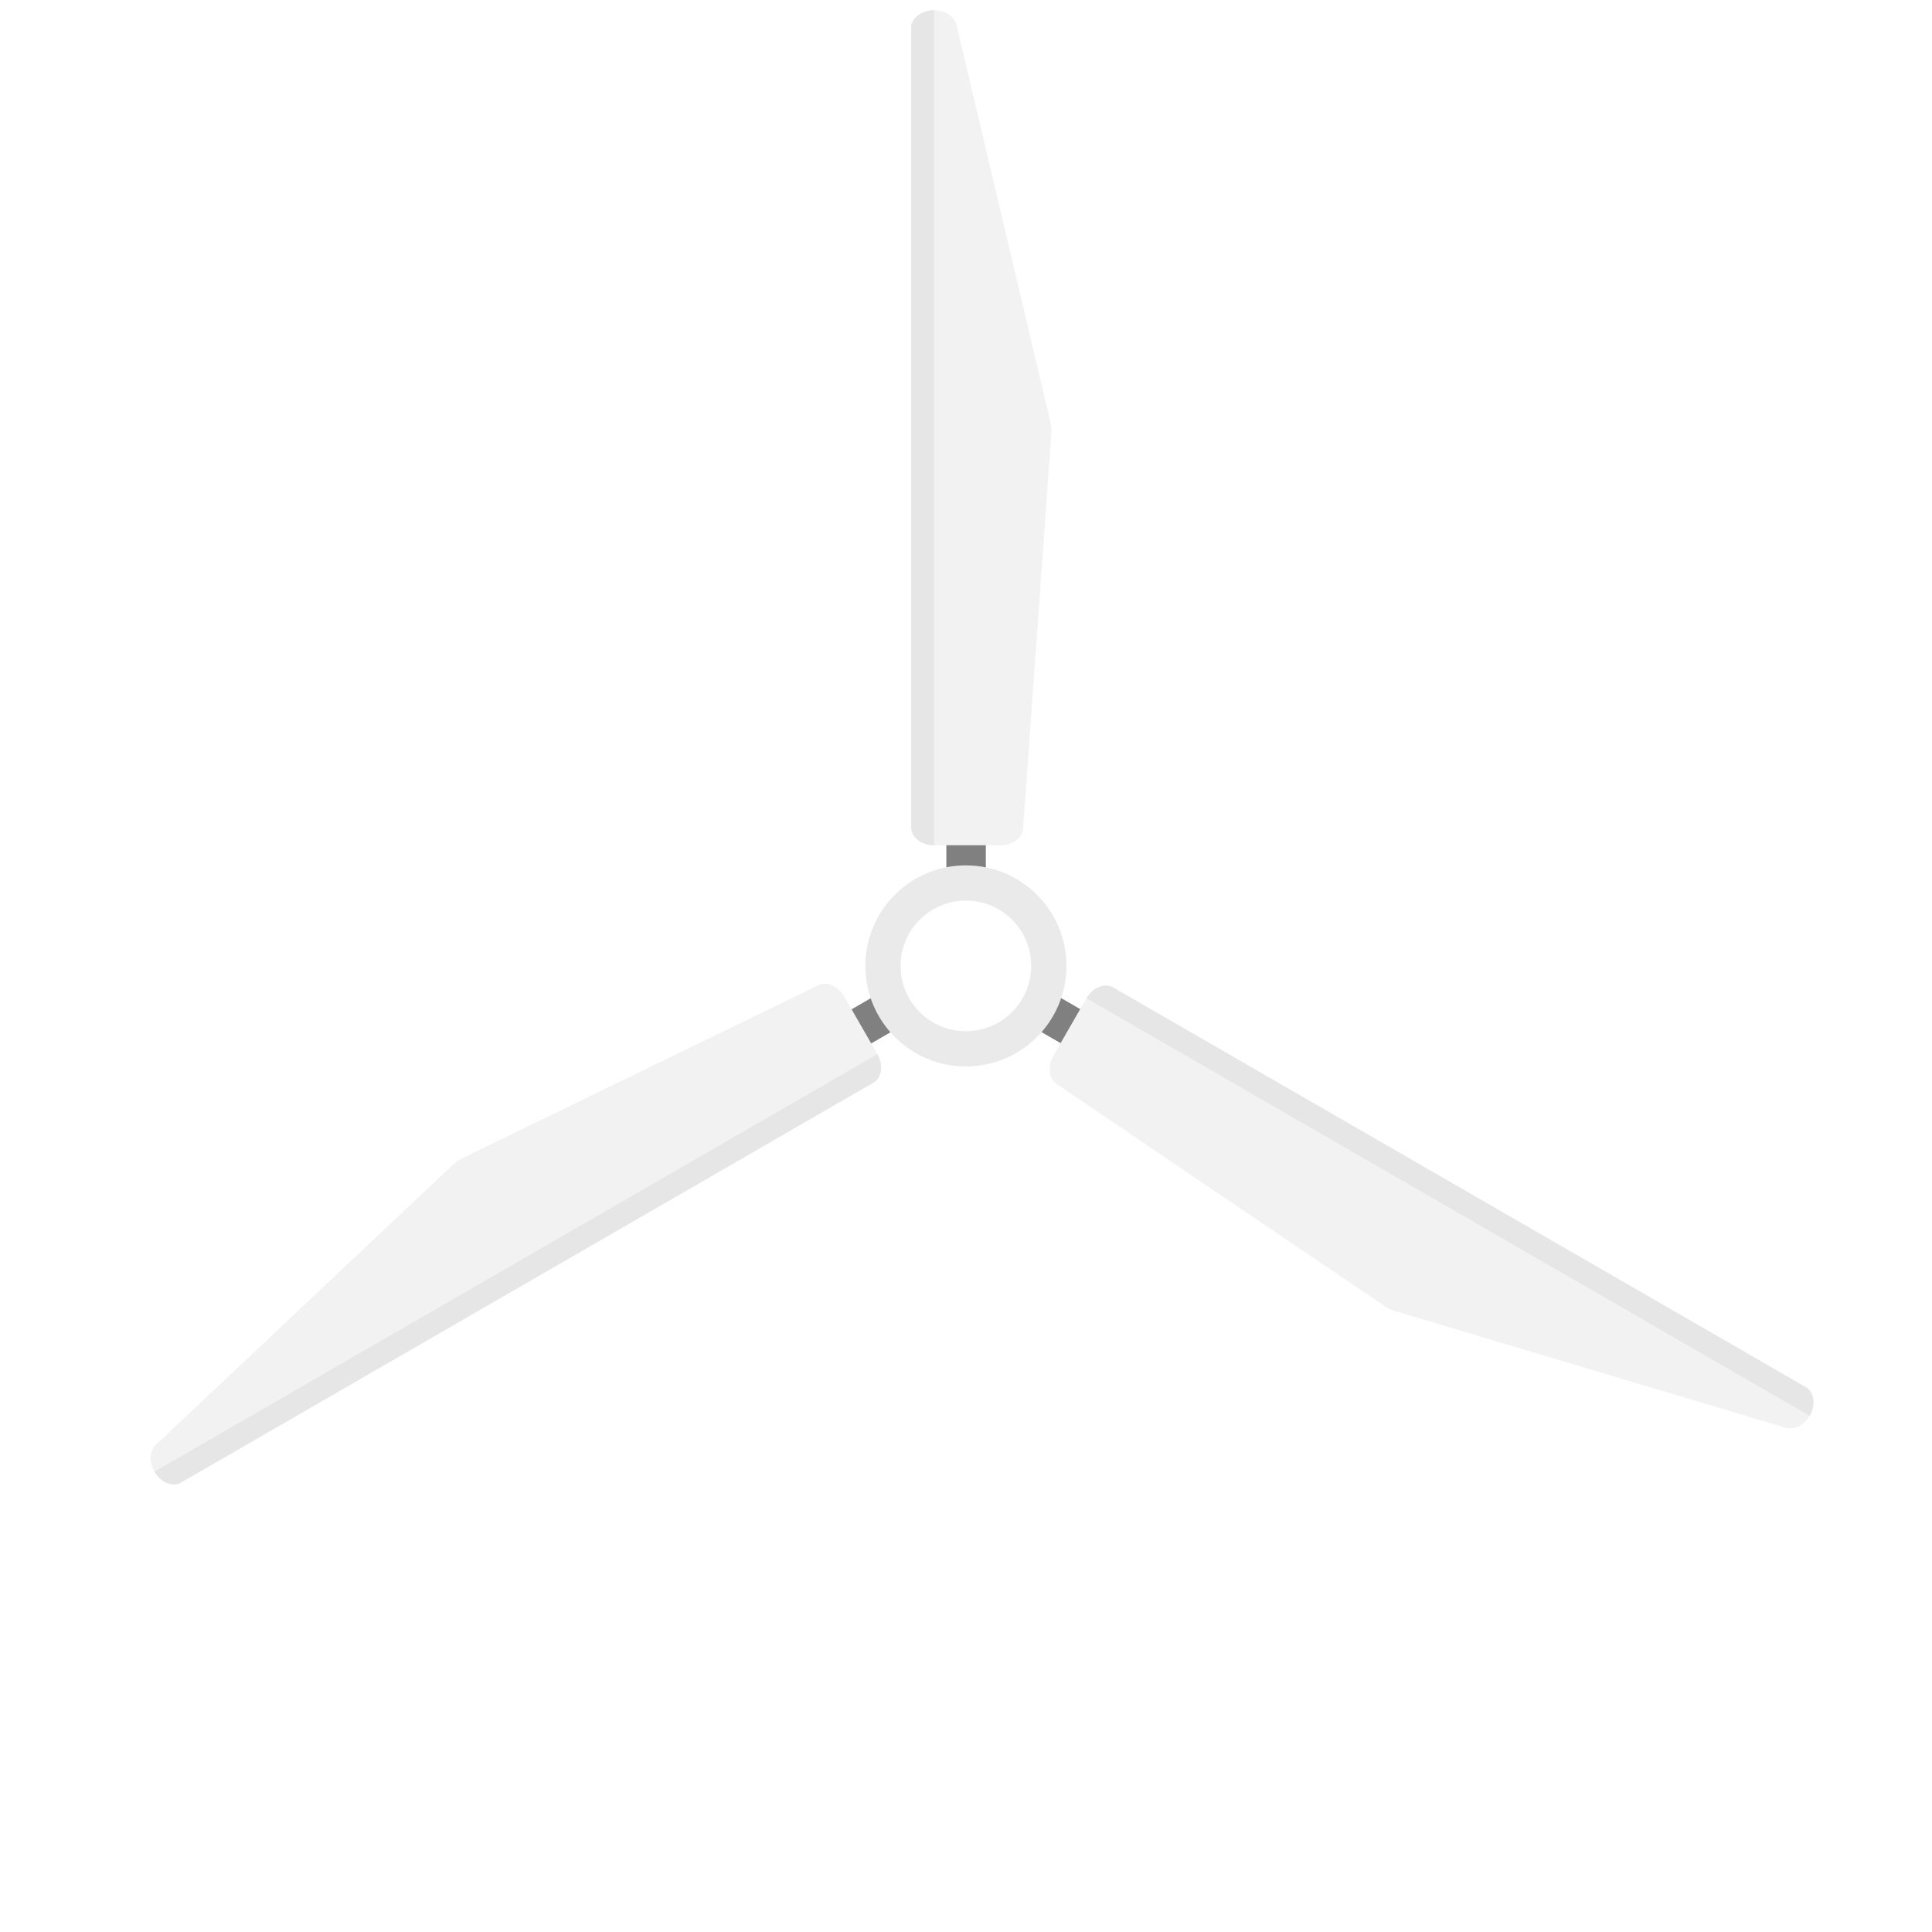 <svg xmlns="http://www.w3.org/2000/svg" xmlns:xlink="http://www.w3.org/1999/xlink" version="1.1" id="windpower" x="0" y="0" viewBox="0 0 104.73 104.73" xml:space="preserve"><style type="text/css">
	.st0{fill:url(#SVGID_1_);}
	.st1{fill:#EFF4F4;}
	.st2{fill:#7F5D44;}
	.st3{opacity:0.4;fill:url(#SVGID_2_);}
	.st4{fill:#CC6E21;}
	.st5{fill:#CEA020;}
	.st6{fill:url(#SVGID_3_);}
	.st7{opacity:0.1;}
	.st8{fill:#E6E6E6;}
	.st9{fill:#B3B3B3;}
	.st10{fill:#4C3A2D;}
	.st11{fill:#7DB288;}
	.st12{opacity:0.6;fill:url(#SVGID_4_);}
	.st13{fill:#C8DBDB;}
	.st14{fill:#826C5B;}
	.st15{opacity:0.4;fill:url(#SVGID_5_);}
	.st16{opacity:0.2;fill:#C8DBDB;}
	.st17{fill:#E2EDED;}
	.st18{fill:#FFFFFF;}
	.st19{opacity:0.4;fill:url(#SVGID_6_);}
	.st20{opacity:0.4;fill:url(#SVGID_7_);}
	.st21{opacity:0.4;fill:url(#SVGID_8_);}
	.st22{opacity:0.15;fill:url(#SVGID_9_);}
	.st23{opacity:0.15;fill:url(#SVGID_10_);}
	.st24{opacity:0.7;fill:url(#SVGID_11_);}
	.st25{opacity:0.7;fill:url(#SVGID_12_);}
	.st26{opacity:0.7;fill:url(#SVGID_13_);}
	.st27{fill:#74AD7E;}
	.st28{opacity:0.1;fill:url(#SVGID_14_);}
	.st29{opacity:0.7;fill:url(#SVGID_15_);}
	.st30{opacity:0.7;fill:url(#SVGID_16_);}
	.st31{opacity:0.7;fill:url(#SVGID_17_);}
	.st32{opacity:0.7;fill:url(#SVGID_18_);}
	.st33{opacity:0.7;fill:url(#SVGID_19_);}
	.st34{opacity:0.7;fill:url(#SVGID_20_);}
	.st35{opacity:0.7;fill:url(#SVGID_21_);}
	.st36{opacity:0.7;fill:url(#SVGID_22_);}
	.st37{opacity:0.7;fill:url(#SVGID_23_);}
	.st38{opacity:0.7;fill:url(#SVGID_24_);}
	.st39{opacity:0.7;fill:url(#SVGID_25_);}
	.st40{opacity:0.15;fill:url(#SVGID_26_);}
	.st41{opacity:0.15;fill:url(#SVGID_27_);}
	.st42{opacity:0.15;fill:url(#SVGID_28_);}
	.st43{opacity:0.15;fill:url(#SVGID_29_);}
	.st44{fill:#B74141;}
	.st45{fill:#9B3A3A;}
	.st46{fill:#A08A6A;}
	.st47{fill:#72593B;}
	.st48{fill:#3A3330;}
	.st49{fill:#454A4C;}
	.st50{fill:#232526;}
	.st51{fill:#BFD7E2;}
	.st52{fill:#A2C1CC;}
	.st53{fill:#302927;}
	.st54{fill:#0C2C3F;}
	.st55{fill:#3D8275;}
	.st56{opacity:0.05;}
	.st57{fill:#CCCCCC;}
	.st58{fill:none;stroke:#666666;stroke-width:2.368;stroke-miterlimit:10;}
	.st59{fill:none;stroke:#CCCCCC;stroke-width:0.789;stroke-miterlimit:10;}
	.st60{fill:#51895C;}
	.st61{opacity:0.1;fill:url(#SVGID_30_);}
	.st62{opacity:0.15;fill:url(#SVGID_31_);}
	.st63{opacity:0.15;fill:url(#SVGID_32_);}
	.st64{fill:url(#SVGID_33_);}
	.st65{fill:url(#SVGID_34_);}
	.st66{fill:#E8EDEF;}
	.st67{fill:#080500;}
	.st68{opacity:0.5;fill:url(#SVGID_35_);}
	.st69{fill:#7F2D2D;}
	.st70{opacity:0.05;fill:url(#SVGID_36_);}
	.st71{opacity:0.15;fill:url(#SVGID_37_);}
	.st72{fill:#205E52;}
	.st73{fill:url(#SVGID_38_);}
	.st74{fill:url(#SVGID_39_);}
	.st75{fill:#61ACC1;}
	.st76{opacity:0.15;fill:url(#SVGID_40_);}
	.st77{fill:#3D3B39;}
	.st78{fill:#5292A0;}
	.st79{opacity:0.15;fill:url(#SVGID_41_);}
	.st80{fill:#519DAF;}
	.st81{fill:#51514F;}
	.st82{fill:#444343;}
	.st83{fill:#3D3C3C;}
	.st84{fill:#BCDBE2;}
	.st85{opacity:0.15;fill:#FFFFFF;}
	.st86{fill:#EFEDE8;}
	.st87{fill:#F4F3F2;}
	.st88{fill:#666666;}
	.st89{opacity:0.5;fill:#519DAF;}
	.st90{fill:#514F4F;}
	.st91{fill:#BA926E;}
	.st92{fill:#937258;}
	.st93{fill:#7C5B45;}
	.st94{fill:#45966C;}
	.st95{fill:#263233;}
	.st96{fill:#E5E1C1;}
	.st97{fill:#F4A506;}
	.st98{fill:#D1C999;}
	.st99{fill:#B7AE83;}
	.st100{opacity:0.6;}
	.st101{fill:#696D6D;}
	.st102{fill:#C1272D;}
	.st103{fill:#BBD7FF;}
	.st104{opacity:0.8;fill:#FFFFFF;}
	.st105{fill:#30343D;}
	.st106{fill:#77411D;}
	.st107{fill:#727577;}
	.st108{fill:#B9C1C6;}
	.st109{fill:#95A0A3;}
	.st110{fill:#070707;}
	.st111{fill:#B3BBBC;}
	.st112{fill:#56C8EF;}
	.st113{fill:#936E54;}
	.st114{fill:#BACED6;}
	.st115{fill:#525354;}
	.st116{fill:#2D3335;}
	.st117{fill:#E4E8EF;}
	.st118{fill:#E09C65;}
	.st119{fill:#404759;}
	.st120{fill:#F9AA1E;}
	.st121{fill:#878E99;}
	.st122{opacity:0.6;fill:#FFFFFF;}
	.st123{opacity:0.7;fill:#FFFFFF;}
	.st124{fill:#111111;}
	.st125{fill:#DD9726;}
	.st126{fill:#A57F60;}
	.st127{fill:#99714D;}
	.st128{fill:#89603E;}
	.st129{opacity:0.2;}
	.st130{fill:#BCEAEB;}
	.st131{fill:#999590;}
	.st132{fill:#BBC0C4;}
	.st133{fill:#A8AEB2;}
	.st134{fill:#C17B14;}
	.st135{fill:#898683;}
	.st136{fill:#E8C256;}
	.st137{fill:#387A8C;}
	.st138{fill:#9C9FA0;}
	.st139{fill:#4895AA;}
	.st140{fill:#0D2B33;}
	.st141{fill:#EDEFEF;}
	.st142{opacity:0.1;fill:url(#SVGID_42_);}
	.st143{fill:#AA9F7D;}
	.st144{opacity:0.1;fill:url(#SVGID_43_);}
	.st145{fill:#847752;}
	.st146{fill:#BCDDE8;}
	.st147{opacity:0.1;fill:url(#SVGID_44_);}
	.st148{opacity:0.2;fill:#FFFFFF;}
	.st149{fill:#42775D;}
	.st150{fill:#3A7055;}
	.st151{fill:url(#SVGID_45_);}
	.st152{opacity:0.2;fill:#467754;}
	.st153{opacity:0.1;fill:url(#SVGID_46_);}
	.st154{fill:#0071BC;}
	.st155{opacity:0.3;}
	.st156{fill:#D7DDE0;}
	.st157{fill:#C0CACC;}
	.st158{fill:#77A7BC;}
	.st159{fill:#96BED6;}
	.st160{opacity:0.1;fill:url(#SVGID_47_);}
	.st161{opacity:0.1;fill:url(#SVGID_48_);}
	.st162{fill:#D69A16;}
	.st163{fill:#F7DA00;}
	.st164{fill:#3C7C53;}
	.st165{opacity:0.15;fill:url(#SVGID_49_);}
	.st166{fill:#8B8C8C;}
	.st167{fill:#CECECE;}
	.st168{opacity:0.2;fill:url(#SVGID_50_);}
	.st169{opacity:0.2;fill:url(#SVGID_51_);}
	.st170{opacity:0.2;fill:url(#SVGID_52_);}
	.st171{opacity:0.2;fill:url(#SVGID_53_);}
	.st172{opacity:0.2;fill:url(#SVGID_54_);}
	.st173{opacity:0.2;fill:url(#SVGID_55_);}
	.st174{opacity:0.2;fill:url(#SVGID_56_);}
	.st175{opacity:0.2;fill:url(#SVGID_57_);}
	.st176{opacity:0.2;fill:url(#SVGID_58_);}
	.st177{opacity:0.15;fill:url(#SVGID_59_);}
	.st178{opacity:0.15;fill:url(#SVGID_60_);}
	.st179{opacity:0.7;fill:url(#SVGID_61_);}
	.st180{opacity:0.7;fill:url(#SVGID_62_);}
	.st181{fill:#93908A;}
	.st182{opacity:0.1;fill:url(#SVGID_63_);}
	.st183{fill:#C4DDE8;}
	.st184{fill:#4B74A0;}
	.st185{fill:#315682;}
	.st186{fill:#9FCADD;}
	.st187{fill:url(#SVGID_64_);}
	.st188{opacity:0.5;fill:#FFFFFF;}
	.st189{fill:#7AACCE;}
	.st190{fill:url(#SVGID_65_);}
	.st191{fill:#2A4575;}
	.st192{fill:url(#SVGID_66_);}
	.st193{opacity:0.7;fill:#E9EFF2;}
	.st194{opacity:0.4;fill:#DEE2C5;}
	.st195{fill:#DEE2C5;}
	.st196{fill:#5D7C76;}
	.st197{fill:#879B96;}
	.st198{fill:url(#SVGID_67_);}
	.st199{fill:#60A093;}
	.st200{fill:url(#SVGID_68_);}
	.st201{fill:#E9EFF2;}
	.st202{fill:url(#SVGID_69_);}
	.st203{opacity:0.8;fill:#E9EFF2;}
	.st204{fill:#DEDFE0;}
	.st205{fill:url(#SVGID_70_);}
	.st206{fill:#634539;}
	.st207{fill:#7A4F3C;}
	.st208{fill:#916147;}
	.st209{fill:#93CCC1;}
	.st210{fill:#A1D3C9;}
	.st211{fill:url(#SVGID_71_);}
	.st212{opacity:0.15;fill:url(#SVGID_72_);}
	.st213{opacity:0.15;fill:url(#SVGID_73_);}
	.st214{opacity:0.15;fill:url(#SVGID_74_);}
	.st215{fill:#85A35D;}
	.st216{opacity:0.1;fill:url(#SVGID_75_);}
	.st217{fill:#62ADAF;}
	.st218{fill:#79C2CC;}
	.st219{fill:#84CCCE;}
	.st220{fill:#91D6DB;}
	.st221{fill:#608740;}
	.st222{opacity:0.2;fill:url(#SVGID_76_);}
	.st223{fill:#4D775B;}
	.st224{fill:#3F6B51;}
	.st225{fill:url(#SVGID_77_);}
	.st226{fill:#3E6631;}
	.st227{fill:#83C7BA;}
	.st228{fill:#335628;}
	.st229{fill:#79BCB5;}
	.st230{fill:#37632B;}
	.st231{fill:#EFEFE4;}
	.st232{fill:#F7F6F0;}
	.st233{fill:#778C4D;}
	.st234{fill:#778C4F;}
	.st235{fill:#54776F;}
	.st236{fill:#609371;}
	.st237{opacity:0.5;fill:url(#SVGID_78_);}
	.st238{opacity:0.15;fill:url(#SVGID_79_);}
	.st239{opacity:0.15;fill:url(#SVGID_80_);}
	.st240{fill:#5F9973;}
	.st241{fill:#558E65;}
	.st242{fill:url(#SVGID_81_);}
	.st243{fill:#3B7267;}
	.st244{fill:#7A9393;}
	.st245{fill:#235366;}
	.st246{fill:#1B465B;}
	.st247{opacity:0.5;fill:#467754;}
	.st248{opacity:0.15;fill:url(#SVGID_82_);}
	.st249{opacity:0.15;fill:url(#SVGID_83_);}
	.st250{fill:url(#SVGID_84_);}
	.st251{fill:url(#SVGID_85_);}
	.st252{fill:url(#SVGID_86_);}
	.st253{fill:url(#SVGID_87_);}
	.st254{fill:url(#SVGID_88_);}
	.st255{fill:url(#SVGID_89_);}
	.st256{fill:url(#SVGID_90_);}
	.st257{fill:url(#SVGID_91_);}
	.st258{fill:url(#SVGID_92_);}
	.st259{fill:url(#SVGID_93_);}
	.st260{fill:url(#SVGID_94_);}
	.st261{opacity:0.7;}
	.st262{opacity:0.8;fill:url(#SVGID_95_);}
	.st263{opacity:0.8;fill:url(#SVGID_96_);}
	.st264{opacity:0.8;fill:url(#SVGID_97_);}
	.st265{opacity:0.8;fill:url(#SVGID_98_);}
	.st266{opacity:0.8;fill:url(#SVGID_99_);}
	.st267{opacity:0.8;fill:url(#SVGID_100_);}
	.st268{opacity:0.8;fill:url(#SVGID_101_);}
	.st269{opacity:0.8;fill:url(#SVGID_102_);}
	.st270{opacity:0.5;}
	.st271{fill:#1E4859;}
	.st272{fill:url(#SVGID_103_);}
	.st273{fill:url(#SVGID_104_);}
	.st274{fill:#E04848;}
	.st275{fill:#D34242;}
	.st276{fill:url(#SVGID_105_);}
	.st277{fill:#808080;}
	.st278{fill:#F2F2F2;}
	.st279{clip-path:url(#SVGID_107_);fill:#E6E6E6;}
	.st280{clip-path:url(#SVGID_109_);fill:#E6E6E6;}
	.st281{clip-path:url(#SVGID_111_);fill:#E6E6E6;}
	.st282{fill:#EAEAEA;}
	.st283{opacity:0.15;}
	.st284{fill:#467754;}
	.st285{fill:#A57F63;}
	.st286{fill:#B29984;}
	.st287{opacity:0.4;fill:#204722;}
	.st288{opacity:0.15;fill:url(#SVGID_112_);}
	.st289{fill:url(#SVGID_113_);}
	.st290{fill:url(#SVGID_114_);}
	.st291{opacity:0.2;fill:url(#SVGID_115_);}
	.st292{opacity:0.2;fill:url(#SVGID_116_);}
	.st293{opacity:0.2;fill:url(#SVGID_117_);}
	.st294{opacity:0.2;fill:url(#SVGID_118_);}
	.st295{opacity:0.2;fill:#1D3F1E;}
	.st296{fill:#294C29;}
	.st297{fill:#1D3F1E;}
	.st298{fill:#EF9F37;}
	.st299{fill:#FBB03B;}
	.st300{fill:#F2A33B;}
	.st301{fill:#DB8926;}
	.st302{fill:#EA9734;}
	.st303{fill:#BC6F1B;}
	.st304{opacity:0.2;fill:url(#SVGID_119_);}
	.st305{opacity:0.4;fill:#F7931E;}
	.st306{opacity:0.4;}
	.st307{fill:#1F491F;}
	.st308{fill:#295429;}
	.st309{fill:#2D5E2D;}
	.st310{fill:#4E844E;}
	.st311{fill:#417C41;}
	.st312{fill:#204722;}
	.st313{opacity:0.3;fill:#204722;}
	.st314{opacity:0.3;fill:#3F753F;}
	.st315{opacity:0.2;fill:url(#SVGID_120_);}
	.st316{fill:#777777;}
	.st317{fill:#949494;}
	.st318{fill:#5B5B5B;}
	.st319{fill:#ACACAC;}
	.st320{opacity:0.2;fill:url(#SVGID_121_);}
	.st321{opacity:0.4;fill:#84CCCE;}
	.st322{opacity:0.2;fill:url(#SVGID_122_);}
	.st323{fill:url(#SVGID_123_);}
	.st324{fill:#3C6D53;}
	.st325{fill:#36664D;}
	.st326{fill:url(#SVGID_124_);}
	.st327{fill:#4F6068;}
	.st328{fill:#1A1A1A;}
	.st329{opacity:0.05;fill:url(#SVGID_125_);}
	.st330{fill:url(#SVGID_126_);}
	.st331{fill:#62777F;}
	.st332{opacity:0.15;fill:url(#SVGID_127_);}
	.st333{fill:#87A3AA;}
	.st334{opacity:0.2;fill:url(#SVGID_128_);}
	.st335{fill:#C1D1D6;}
	.st336{opacity:0.2;fill:url(#SVGID_129_);}
	.st337{fill:#6F888C;}
	.st338{fill:#7C9BA0;}
	.st339{opacity:0.2;fill:url(#SVGID_130_);}
	.st340{fill:none;}
	.st341{opacity:0.15;fill:url(#SVGID_131_);}
	.st342{opacity:0.8;fill:#85AAC6;}
	.st343{opacity:0.2;fill:url(#SVGID_132_);}
	.st344{opacity:0.2;fill:url(#SVGID_133_);}
	.st345{opacity:0.2;fill:url(#SVGID_134_);}
	.st346{opacity:0.15;fill:url(#SVGID_135_);}
	.st347{opacity:0.7;fill:#79C2CC;}
	.st348{opacity:0.2;fill:url(#SVGID_136_);}
	.st349{opacity:0.2;fill:url(#SVGID_137_);}
	.st350{opacity:0.2;fill:url(#SVGID_138_);}
	.st351{opacity:0.15;fill:url(#SVGID_139_);}
	.st352{fill:none;stroke:#2A4575;stroke-linecap:round;stroke-linejoin:round;stroke-miterlimit:10;}
	.st353{fill:#C1C5C9;}
	.st354{fill:#B2B5B7;}
	.st355{fill:#878D91;}
	.st356{fill:#1D3D60;}
	.st357{fill:#102A49;}
	.st358{fill:#84A3C1;}
	.st359{fill:#BC4646;}
	.st360{fill:url(#SVGID_140_);}
	.st361{fill:#B23F3F;}
	.st362{fill:#F4F1E8;}
	.st363{fill:#E2DCCF;}
	.st364{fill:#AA3939;}
	.st365{fill:#ADA495;}
	.st366{fill:none;stroke:#ADA495;stroke-width:0.918;stroke-miterlimit:10;}
	.st367{fill:#C6BFB3;}
	.st368{opacity:0.1;fill:url(#SVGID_141_);}
	.st369{fill:#325B43;}
	.st370{fill:#224430;}
	.st371{fill:#053318;}
	.st372{fill:#094C26;}
	.st373{fill:#094723;}
	.st374{fill:#0E5B32;}
	.st375{fill:#1F8451;}
	.st376{fill:#0C592F;}
	.st377{fill:#156B3E;}
	.st378{fill:#85AAC6;}
	.st379{opacity:0.1;fill:url(#SVGID_142_);}
	.st380{opacity:0.1;fill:url(#SVGID_143_);}
	.st381{opacity:0.3;fill:none;stroke:#0071BC;stroke-width:0.215;stroke-miterlimit:10;}
	.st382{fill:url(#SVGID_144_);}
	.st383{opacity:0.1;fill:url(#SVGID_145_);}
	.st384{fill:#565C5E;}
	.st385{fill:#758793;}
	.st386{fill:#D4C6B9;}
	.st387{fill:#E2E1E6;}
	.st388{opacity:0.2;fill:url(#SVGID_146_);}
	.st389{opacity:0.2;fill:#5D676D;}
	.st390{fill:#5D676D;}
	.st391{fill:#0B080F;}
	.st392{fill:#211B25;}
	.st393{opacity:0.85;fill:#85AAC6;}
	.st394{opacity:0.15;fill:url(#SVGID_147_);}
	.st395{opacity:0.7;fill:url(#SVGID_148_);}
	.st396{opacity:0.15;fill:url(#SVGID_149_);}
	.st397{fill:#DBC495;}
	.st398{fill:#9B7F4E;}
	.st399{fill:#BFA679;}
	.st400{fill:#E2E2E2;}
	.st401{fill:#A88E6C;}
	.st402{fill:#997A56;}
	.st403{fill:#2B2929;}
	.st404{fill:#303233;}
	.st405{opacity:0.15;fill:url(#SVGID_150_);}
	.st406{fill:url(#SVGID_151_);}
	.st407{fill:#E5E5E5;}
	.st408{fill:#E29696;}
	.st409{fill:#EDE2E4;}
	.st410{opacity:0.2;fill:url(#SVGID_152_);}
	.st411{fill:#44648C;}
	.st412{fill:url(#SVGID_153_);}
	.st413{fill:#9AD67B;}
	.st414{fill:#ED7474;}
	.st415{fill:#D35757;}
	.st416{fill:#C4AE8A;}
	.st417{opacity:0.15;fill:url(#SVGID_154_);}
	.st418{fill:#D3C8BA;}
	.st419{fill:#A8A098;}
	.st420{fill:#3D4244;}
	.st421{opacity:0.2;fill:url(#SVGID_155_);}
	.st422{opacity:0.2;fill:url(#SVGID_156_);}
	.st423{fill:#FFCE00;}
	.st424{opacity:0.2;fill:#0071BC;}
	.st425{fill:#E1E4E5;}
	.st426{fill:#A5A9AA;}
	.st427{fill:#E6EBED;}
	.st428{fill:#C0C8CE;}
	.st429{opacity:0.2;fill:url(#SVGID_157_);}
	.st430{opacity:0.1;fill:url(#SVGID_158_);}
	.st431{opacity:0.1;fill:url(#SVGID_159_);}
	.st432{fill:#BDC6C6;}
	.st433{fill:#BAD9E0;}
	.st434{fill:#A7B1B7;}
	.st435{fill:#D3D9DD;}
	.st436{fill:#575859;}
	.st437{fill:#EA4949;}
	.st438{fill:#4CAEE5;}
	.st439{fill:#2D2D2D;}
	.st440{fill:#969FA3;}
	.st441{fill:#B0D7E2;}
	.st442{fill:#A9B3B7;}
	.st443{fill:#909CA0;}
	.st444{fill:#A0DB8F;}
	.st445{fill:#F0F1F2;}
	.st446{opacity:0.1;fill:url(#SVGID_160_);}
	.st447{fill:#7ABA65;}
	.st448{fill:#2F4C8C;}
	.st449{opacity:0.2;fill:url(#SVGID_161_);}
	.st450{fill:#A32B45;}
	.st451{fill:#BC3F4E;}
	.st452{fill:#AF374B;}
	.st453{fill:#931F3E;}
	.st454{fill:#A52F43;}
	.st455{fill:#CE4A54;}
	.st456{opacity:0.2;fill:url(#SVGID_162_);}
	.st457{fill:#22B573;}
	.st458{opacity:0.2;fill:url(#SVGID_163_);}
	.st459{opacity:0.15;fill:url(#SVGID_164_);}
	.st460{fill:#E0DAC6;}
	.st461{fill:#EAE6D8;}
	.st462{fill:#B7B6B3;}
	.st463{fill:#34393A;}
	.st464{fill:#8C9596;}
	.st465{opacity:0.15;fill:url(#SVGID_165_);}
	.st466{fill:#603813;}
	.st467{fill:#7F5E36;}
	.st468{fill:url(#SVGID_166_);}
	.st469{opacity:0.15;fill:url(#SVGID_167_);}
	.st470{fill:#D1AD86;}
	.st471{fill:#2977B7;}
	.st472{opacity:0.9;}
	.st473{fill:#ADDEF2;}
	.st474{opacity:0.2;fill:url(#SVGID_168_);}
	.st475{fill:#56AF38;}
	.st476{opacity:0.2;fill:url(#SVGID_169_);}
	.st477{fill:#3E8E20;}
	.st478{fill:#72C453;}
	.st479{fill:#397F1C;}
	.st480{fill:#333435;}
	.st481{fill:#252728;}
	.st482{opacity:0.1;fill:#FFFFFF;}
	.st483{fill:#223525;}
	.st484{opacity:0.2;fill:url(#SVGID_170_);}
	.st485{fill:#3A71AD;}
	.st486{opacity:0.2;fill:url(#SVGID_171_);}
	.st487{fill:#2C6599;}
	.st488{fill:#4C88BF;}
	.st489{fill:#235B84;}
	.st490{fill:#212B33;}
	.st491{opacity:0.2;fill:url(#SVGID_172_);}
	.st492{opacity:0.2;fill:url(#SVGID_173_);}
	.st493{fill:#2E3233;}
	.st494{opacity:0.2;fill:#F2F2F2;}
	.st495{fill:#202223;}
	.st496{fill:#313638;}
	.st497{fill:#C4C4BF;}
	.st498{opacity:0.1;fill:url(#SVGID_174_);}
	.st499{fill:#AA222C;}
	.st500{fill:#518248;}
	.st501{fill:#B8E8C3;}
	.st502{opacity:0.2;fill:#518248;}
	.st503{fill:#6FA367;}
	.st504{fill:#F2B906;}
	.st505{fill:#808080;stroke:#FFFFFF;stroke-width:6.051;stroke-miterlimit:10;}
	.st506{fill-rule:evenodd;clip-rule:evenodd;fill:#F2F2F2;}
	.st507{fill:#009836;}
	.st508{fill-rule:evenodd;clip-rule:evenodd;fill:#FFFFFF;}
	.st509{opacity:0.05;fill:#FFFFFF;}
	.st510{fill:#E2923B;stroke:#FFFFFF;stroke-width:6.051;stroke-miterlimit:10;}
	.st511{fill:#BCBCBC;}
	.st512{fill:#CCBC8F;}
	.st513{fill:#A87D45;}
	.st514{fill:#7F5E40;}
	.st515{fill:#DDCFA4;}
	.st516{fill:#C19452;}
	.st517{fill:#543B27;}
	.st518{fill:#E8972D;}
	.st519{fill:#D68329;}
	.st520{fill:#99673D;}
	.st521{fill:#C69466;}
	.st522{fill:#134221;}
	.st523{fill:#459B51;}
	.st524{fill:#226D34;}
	.st525{fill:url(#SVGID_175_);}
	.st526{fill:url(#SVGID_176_);}
	.st527{fill:url(#SVGID_177_);}
	.st528{fill:#BF8B58;}
	.st529{fill:#AA784B;}
	.st530{fill:url(#SVGID_178_);}
	.st531{opacity:0.2;fill:url(#SVGID_179_);}
	.st532{fill:#13443B;}
	.st533{fill:#EA6C6C;}
	.st534{fill:url(#SVGID_180_);}
	.st535{fill:url(#SVGID_181_);}
	.st536{fill:url(#SVGID_182_);}
	.st537{fill:url(#SVGID_183_);}
	.st538{fill:url(#SVGID_184_);}
	.st539{fill:url(#SVGID_185_);}
	.st540{fill:#4D4D4D;}
	.st541{fill:#697F84;}
	.st542{fill:#D6965C;}
	.st543{fill:#52696D;}
	.st544{fill:#B2B2B2;}
	.st545{fill:#A67C52;}
	.st546{fill:#72470D;}
	.st547{fill:url(#SVGID_186_);}
	.st548{fill:#BC7D4A;}
	.st549{fill:#333535;}
	.st550{fill:#593D24;}
	.st551{fill:#80ABC1;}
	.st552{fill:#DDA14A;}
	.st553{fill:#BA7C2A;}
	.st554{opacity:0.2;fill:url(#SVGID_187_);}
	.st555{opacity:0.2;fill:url(#SVGID_188_);}
	.st556{opacity:0.2;fill:url(#SVGID_189_);}
	.st557{opacity:0.2;fill:url(#SVGID_190_);}
	.st558{opacity:0.2;fill:url(#SVGID_191_);}
	.st559{opacity:0.2;fill:url(#SVGID_192_);}
	.st560{fill:#CCAB96;}
	.st561{fill:#B79483;}
	.st562{fill:#2B592B;}
	.st563{opacity:0.2;fill:url(#SVGID_193_);}
	.st564{opacity:0.15;fill:url(#SVGID_194_);}
	.st565{opacity:0.15;fill:url(#SVGID_195_);}
	.st566{opacity:0.1;fill:url(#SVGID_196_);}
	.st567{opacity:0.5;fill:#006837;}
	.st568{opacity:0.1;fill:url(#SVGID_197_);}
	.st569{opacity:0.1;fill:url(#SVGID_198_);}
	.st570{fill:#BC2A2A;}
	.st571{fill:#EE4037;}
	.st572{fill:#F64C33;}
	.st573{fill:#000100;}
	.st574{fill:#ED3F34;}
	.st575{fill:#F4504D;}
	.st576{fill:#9A1F18;}
	.st577{fill:#D83636;}
	.st578{opacity:0.1;fill:url(#SVGID_199_);}
	.st579{opacity:0.1;fill:#96BED6;}
	.st580{fill:#6D5646;}
	.st581{opacity:0.3;fill:url(#SVGID_200_);}
	.st582{opacity:0.2;fill:url(#SVGID_201_);}
	.st583{fill:#7C6251;}
	.st584{opacity:0.2;fill:url(#SVGID_202_);}
	.st585{opacity:0.3;fill:url(#SVGID_203_);}
	.st586{opacity:0.1;fill:url(#SVGID_204_);}
	.st587{fill:url(#SVGID_205_);}
	.st588{fill:url(#SVGID_206_);}
	.st589{opacity:0.15;fill:url(#SVGID_207_);}
	.st590{opacity:0.15;fill:url(#SVGID_208_);}
	.st591{fill:url(#SVGID_209_);}
	.st592{fill:url(#SVGID_210_);}
	.st593{fill:url(#SVGID_211_);}
	.st594{fill:url(#SVGID_212_);}
	.st595{fill:url(#SVGID_213_);}
	.st596{fill:url(#SVGID_214_);}
	.st597{fill:url(#SVGID_215_);}
	.st598{fill:url(#SVGID_216_);}
	.st599{fill:url(#SVGID_217_);}
	.st600{opacity:0.2;fill:#204722;}
	.st601{fill:#D86464;}
	.st602{fill:#E2BAB0;}
	.st603{opacity:0.5;fill:#BC4646;}
	.st604{opacity:0.4;fill:#FFFFFF;}
	.st605{fill:#C9AF99;}
	.st606{opacity:0.3;fill:#2A4575;}
	.st607{fill:#838384;}
	.st608{opacity:0.2;fill:url(#SVGID_218_);}
	.st609{fill:#BFC1C1;}
	.st610{opacity:0.3;fill:#222526;}
	.st611{fill:#844E29;}
	.st612{fill:#AD7550;}
	.st613{opacity:0.15;fill:url(#SVGID_219_);}
	.st614{fill:#965C3C;}
	.st615{opacity:0.2;fill:url(#SVGID_220_);}
	.st616{fill:#68432E;}
	.st617{opacity:0.3;fill:#68432E;}
	.st618{opacity:0.2;fill:url(#SVGID_221_);}
	.st619{fill:#314F72;}
	.st620{fill:#E2D8C3;}
	.st621{fill:#BFAF94;}
	.st622{fill:#D3C4AF;}
	.st623{fill:#BF9956;}
	.st624{fill:#A87E3D;}
	.st625{fill:url(#SVGID_222_);}
	.st626{fill:#B7BBBC;}
	.st627{fill:#CACCCC;}
	.st628{opacity:0.2;fill:url(#SVGID_223_);}
	.st629{fill:#808484;}
	.st630{opacity:0.2;fill:url(#SVGID_224_);}
	.st631{fill:#838989;}
	.st632{opacity:0.8;fill:url(#SVGID_225_);}
	.st633{fill:#6A7577;}
	.st634{fill:#555A5B;}
	.st635{fill:#222526;}
	.st636{fill:url(#SVGID_226_);}
	.st637{fill:url(#SVGID_227_);}
	.st638{opacity:0.15;fill:url(#SVGID_228_);}
	.st639{fill:#3D737C;}
	.st640{fill:#EDF2F2;}
	.st641{fill:#A0826D;}
	.st642{fill:#B2A18A;}
	.st643{fill:#826549;}
	.st644{fill:#684E38;}
	.st645{fill:#477C32;}
	.st646{fill:#3F6D29;}
	.st647{fill:#E27F24;}
	.st648{fill:#B25A0B;}
	.st649{fill:#8C775E;}
	.st650{opacity:0.2;fill:url(#SVGID_229_);}
	.st651{fill:#CC4432;}
	.st652{fill:#DD4A3A;}
	.st653{opacity:0.2;fill:url(#SVGID_230_);}
	.st654{fill:#489B58;}
	.st655{opacity:0.2;fill:url(#SVGID_231_);}
	.st656{opacity:0.2;fill:url(#SVGID_232_);}
	.st657{opacity:0.2;fill:url(#SVGID_233_);}
	.st658{opacity:0.2;fill:url(#SVGID_234_);}
	.st659{opacity:0.2;fill:url(#SVGID_235_);}
	.st660{opacity:0.2;fill:url(#SVGID_236_);}
	.st661{fill:#664A35;}
	.st662{fill:#7A6553;}
	.st663{opacity:0.15;fill:url(#SVGID_237_);}
	.st664{fill:#317C3B;}
	.st665{fill:#67934A;}
	.st666{fill:#513827;}
	.st667{opacity:0.15;fill:url(#SVGID_238_);}
	.st668{opacity:0.15;fill:url(#SVGID_239_);}
	.st669{opacity:0.15;fill:url(#SVGID_240_);}
	.st670{opacity:0.15;fill:url(#SVGID_241_);}
	.st671{opacity:0.15;fill:url(#SVGID_242_);}
	.st672{opacity:0.15;fill:url(#SVGID_243_);}
	.st673{opacity:0.1;fill:url(#SVGID_244_);}
	.st674{opacity:0.1;fill:#231209;}
	.st675{fill:#187733;}
	.st676{fill:none;stroke:#467754;stroke-width:1.054;stroke-miterlimit:10;}
	.st677{opacity:0.1;fill:#44C66F;}
	.st678{opacity:0.2;fill:#44C66F;}
	.st679{opacity:0.35;fill:#44C66F;}
	.st680{opacity:0.5;fill:#44C66F;}
	.st681{opacity:0.2;fill:url(#SVGID_245_);}
	.st682{fill:#44C66F;}
	.st683{fill:#1A7534;}
	.st684{fill:url(#SVGID_246_);}
	.st685{opacity:0.15;fill:url(#SVGID_247_);}
	.st686{fill:url(#SVGID_248_);}
	.st687{fill:url(#SVGID_249_);}
	.st688{fill:url(#SVGID_250_);}
	.st689{fill:#EDE9CE;}
	.st690{fill:url(#SVGID_251_);}
	.st691{fill:#C9C08F;}
	.st692{opacity:0.15;fill:url(#SVGID_252_);}
	.st693{fill:url(#SVGID_253_);}
	.st694{fill:url(#SVGID_254_);}
	.st695{fill:url(#SVGID_255_);}
	.st696{fill:url(#SVGID_256_);}
	.st697{opacity:0.15;fill:url(#SVGID_257_);}
	.st698{fill:url(#SVGID_258_);}
	.st699{fill:url(#SVGID_259_);}
	.st700{fill:url(#SVGID_260_);}
	.st701{fill:url(#SVGID_261_);}
	.st702{opacity:0.15;fill:url(#SVGID_262_);}
	.st703{fill:url(#SVGID_263_);}
	.st704{fill:url(#SVGID_264_);}
	.st705{fill:url(#SVGID_265_);}
	.st706{fill:url(#SVGID_266_);}
	.st707{opacity:0.2;fill:url(#SVGID_267_);}
	.st708{opacity:0.1;fill:url(#SVGID_268_);}
	.st709{fill:#404649;}
	.st710{opacity:0.3;fill:#40ABCC;}
	.st711{fill:#869091;}
	.st712{fill:#7B8384;}
	.st713{fill:#727A7A;}
	.st714{fill:#474747;}
	.st715{fill:#49341D;}
	.st716{fill:#634B2C;}
	.st717{fill:#A58956;}
	.st718{fill:#937648;}
	.st719{fill:#F4B75F;}
	.st720{fill:#EB9D00;}
	.st721{fill:#D34848;}
	.st722{fill:#29ABE2;}
	.st723{fill:#9AA4A5;}
	.st724{opacity:0.15;fill:#0A86A3;}
	.st725{fill:#6F7777;}
	.st726{opacity:0.4;fill:#0A86A3;}
	.st727{fill:#E3E4E5;}
	.st728{fill:#494F51;}
	.st729{fill:#899193;}
	.st730{fill:#98A0A3;}
	.st731{fill:#3ECE52;}
	.st732{fill:#5C6466;}
	.st733{fill:#B76409;}
	.st734{fill:#FFDE16;}
	.st735{fill:#F4BC08;}
	.st736{opacity:0.2;fill:#A05F1F;}
	.st737{fill:#914A0A;}
	.st738{fill:#7C6850;}
	.st739{fill:#EFECE6;}
	.st740{fill:#9E896D;}
	.st741{opacity:0.15;fill:url(#SVGID_269_);}
	.st742{opacity:0.15;fill:url(#SVGID_270_);}
	.st743{fill:#D1CFC9;}
	.st744{fill:#DCE2E5;}
	.st745{fill:#3EAF6E;}
	.st746{fill:#4EC684;}
	.st747{fill:#85A2DD;}
	.st748{fill:#6D90C6;}
	.st749{fill:#BA3838;}
	.st750{fill:#CC4646;}
	.st751{fill:#303235;}
	.st752{fill:#252628;}
	.st753{fill:#BCBFC1;}
	.st754{opacity:0.1;fill:url(#SVGID_271_);}
	.st755{opacity:0.05;fill:url(#SVGID_272_);}
	.st756{opacity:0.05;fill:url(#SVGID_273_);}
	.st757{fill:#444547;}
	.st758{fill:#37383A;}
	.st759{fill:#4F5051;}
	.st760{fill:#252526;}
	.st761{fill:#219324;}
	.st762{fill:#65D165;}
	.st763{fill:#54BA54;}
	.st764{opacity:0.1;fill:url(#SVGID_274_);}
	.st765{opacity:0.1;fill:url(#SVGID_275_);}
	.st766{opacity:0.1;fill:url(#SVGID_276_);}
	.st767{opacity:0.1;fill:url(#SVGID_277_);}
	.st768{opacity:0.1;fill:url(#SVGID_278_);}
	.st769{opacity:0.1;fill:url(#SVGID_279_);}
	.st770{opacity:0.1;fill:url(#SVGID_280_);}
	.st771{opacity:0.1;fill:url(#SVGID_281_);}
	.st772{opacity:0.1;fill:url(#SVGID_282_);}
	.st773{opacity:0.1;fill:url(#SVGID_283_);}
	.st774{opacity:0.1;fill:url(#SVGID_284_);}
	.st775{fill:#896A4E;}
	.st776{fill:#9E7F5E;}
	.st777{fill:#D3A971;}
	.st778{fill:#B2936B;}
	.st779{opacity:0.15;fill:url(#SVGID_285_);}
	.st780{opacity:0.15;fill:url(#SVGID_286_);}
	.st781{fill:#8E1934;}
	.st782{fill:#AA243E;}
	.st783{fill:#E05368;}
	.st784{fill:#2F7552;}
	.st785{fill:#6FA389;}
	.st786{fill:#9CB4BE;}
	.st787{fill:#86A0A8;}
	.st788{fill:#CC3241;}
	.st789{opacity:0.15;fill:url(#SVGID_287_);}
	.st790{fill:#575A5B;}
	.st791{opacity:0.3;fill:url(#SVGID_288_);}
	.st792{fill:#2C2F30;}
	.st793{fill:#D33F33;}
	.st794{fill:#282C2D;}
	.st795{fill:#373A3D;}
	.st796{opacity:0.2;fill:url(#SVGID_289_);}
	.st797{fill:#1F1F21;}
	.st798{fill:#3C3C3F;}
	.st799{fill:#2B2C2D;}
	.st800{fill:#A51620;}
	.st801{fill:#700D20;}
	.st802{fill:#444647;}
	.st803{clip-path:url(#SVGID_291_);}
	.st804{fill:#048042;}
	.st805{opacity:0.8;fill:#57B07A;}
	.st806{opacity:0.8;fill:#036C41;}
	.st807{fill:#056C3F;}
	.st808{opacity:0.15;fill:url(#SVGID_292_);}
	.st809{opacity:0.15;fill:url(#SVGID_293_);}
	.st810{fill:#DD5942;}
	.st811{fill:#EA7363;}
	.st812{fill:#D6E5D9;}
	.st813{fill:#231209;}
	.st814{opacity:0.1;fill:url(#SVGID_294_);}
	.st815{opacity:0.2;fill:url(#SVGID_295_);}
	.st816{fill:#275127;}
	.st817{fill:#336833;}
	.st818{clip-path:url(#SVGID_297_);fill:#E6E6E6;}
	.st819{clip-path:url(#SVGID_299_);fill:#E6E6E6;}
	.st820{clip-path:url(#SVGID_301_);fill:#E6E6E6;}
	.st821{fill:#B1DB00;}
	.st822{fill:url(#SVGID_302_);}
	.st823{opacity:0.4;fill:url(#SVGID_303_);}
	.st824{fill:url(#SVGID_304_);}
	.st825{opacity:0.6;fill:url(#SVGID_305_);}
	.st826{opacity:0.4;fill:url(#SVGID_306_);}
	.st827{opacity:0.4;fill:url(#SVGID_307_);}
	.st828{opacity:0.4;fill:url(#SVGID_308_);}
	.st829{opacity:0.4;fill:url(#SVGID_309_);}
	.st830{opacity:0.15;fill:url(#SVGID_310_);}
	.st831{opacity:0.15;fill:url(#SVGID_311_);}
	.st832{opacity:0.7;fill:url(#SVGID_312_);}
	.st833{opacity:0.7;fill:url(#SVGID_313_);}
	.st834{opacity:0.7;fill:url(#SVGID_314_);}
	.st835{opacity:0.1;fill:url(#SVGID_315_);}
	.st836{opacity:0.7;fill:url(#SVGID_316_);}
	.st837{opacity:0.7;fill:url(#SVGID_317_);}
	.st838{opacity:0.7;fill:url(#SVGID_318_);}
	.st839{opacity:0.7;fill:url(#SVGID_319_);}
	.st840{opacity:0.7;fill:url(#SVGID_320_);}
	.st841{opacity:0.7;fill:url(#SVGID_321_);}
	.st842{opacity:0.7;fill:url(#SVGID_322_);}
	.st843{opacity:0.7;fill:url(#SVGID_323_);}
	.st844{opacity:0.7;fill:url(#SVGID_324_);}
	.st845{opacity:0.7;fill:url(#SVGID_325_);}
	.st846{opacity:0.7;fill:url(#SVGID_326_);}
	.st847{opacity:0.15;fill:url(#SVGID_327_);}
	.st848{opacity:0.15;fill:url(#SVGID_328_);}
	.st849{opacity:0.15;fill:url(#SVGID_329_);}
	.st850{opacity:0.15;fill:url(#SVGID_330_);}
	.st851{opacity:0.1;fill:url(#SVGID_331_);}
	.st852{opacity:0.15;fill:url(#SVGID_332_);}
	.st853{opacity:0.15;fill:url(#SVGID_333_);}
	.st854{fill:url(#SVGID_334_);}
	.st855{fill:url(#SVGID_335_);}
	.st856{opacity:0.5;fill:url(#SVGID_336_);}
	.st857{opacity:0.05;fill:url(#SVGID_337_);}
	.st858{opacity:0.15;fill:url(#SVGID_338_);}
	.st859{fill:url(#SVGID_339_);}
	.st860{fill:url(#SVGID_340_);}
	.st861{opacity:0.15;fill:url(#SVGID_341_);}
	.st862{opacity:0.15;fill:url(#SVGID_342_);}
	.st863{opacity:0.1;fill:url(#SVGID_343_);}
	.st864{opacity:0.1;fill:url(#SVGID_344_);}
	.st865{opacity:0.1;fill:url(#SVGID_345_);}
	.st866{fill:url(#SVGID_346_);}
	.st867{opacity:0.1;fill:url(#SVGID_347_);}
	.st868{opacity:0.15;fill:url(#SVGID_348_);}
	.st869{opacity:0.2;fill:url(#SVGID_349_);}
	.st870{opacity:0.2;fill:url(#SVGID_350_);}
	.st871{opacity:0.2;fill:url(#SVGID_351_);}
	.st872{opacity:0.2;fill:url(#SVGID_352_);}
	.st873{opacity:0.2;fill:url(#SVGID_353_);}
	.st874{opacity:0.2;fill:url(#SVGID_354_);}
	.st875{opacity:0.2;fill:url(#SVGID_355_);}
	.st876{opacity:0.2;fill:url(#SVGID_356_);}
	.st877{opacity:0.2;fill:url(#SVGID_357_);}
	.st878{opacity:0.15;fill:url(#SVGID_358_);}
	.st879{opacity:0.15;fill:url(#SVGID_359_);}
	.st880{opacity:0.7;fill:url(#SVGID_360_);}
	.st881{opacity:0.7;fill:url(#SVGID_361_);}
	.st882{fill:url(#SVGID_362_);}
	.st883{opacity:0.15;fill:url(#SVGID_363_);}
	.st884{opacity:0.7;fill:url(#SVGID_364_);}
	.st885{opacity:0.15;fill:url(#SVGID_365_);}
	.st886{opacity:0.15;fill:url(#SVGID_366_);}
	.st887{fill:url(#SVGID_367_);}
	.st888{fill:url(#SVGID_368_);}
	.st889{fill:url(#SVGID_369_);}
	.st890{fill:url(#SVGID_370_);}
	.st891{fill:url(#SVGID_371_);}
	.st892{fill:url(#SVGID_372_);}
	.st893{opacity:0.2;fill:url(#SVGID_373_);}
	.st894{opacity:0.2;fill:url(#SVGID_374_);}
	.st895{opacity:0.2;fill:url(#SVGID_375_);}
	.st896{opacity:0.2;fill:url(#SVGID_376_);}
	.st897{opacity:0.15;fill:url(#SVGID_377_);}
	.st898{opacity:0.2;fill:url(#SVGID_378_);}
	.st899{opacity:0.2;fill:url(#SVGID_379_);}
	.st900{fill:url(#SVGID_380_);}
	.st901{opacity:0.2;fill:url(#SVGID_381_);}
	.st902{opacity:0.2;fill:url(#SVGID_382_);}
	.st903{opacity:0.8;fill:url(#SVGID_383_);}
	.st904{fill:url(#SVGID_384_);}
	.st905{fill:url(#SVGID_385_);}
	.st906{opacity:0.15;fill:url(#SVGID_386_);}
	.st907{opacity:0.2;fill:url(#SVGID_387_);}
	.st908{opacity:0.2;fill:url(#SVGID_388_);}
	.st909{opacity:0.2;fill:url(#SVGID_389_);}
	.st910{opacity:0.2;fill:url(#SVGID_390_);}
	.st911{opacity:0.2;fill:url(#SVGID_391_);}
	.st912{opacity:0.2;fill:url(#SVGID_392_);}
	.st913{opacity:0.2;fill:url(#SVGID_393_);}
	.st914{opacity:0.2;fill:url(#SVGID_394_);}
	.st915{opacity:0.15;fill:url(#SVGID_395_);}
	.st916{opacity:0.15;fill:url(#SVGID_396_);}
	.st917{opacity:0.15;fill:url(#SVGID_397_);}
	.st918{opacity:0.15;fill:url(#SVGID_398_);}
	.st919{opacity:0.15;fill:url(#SVGID_399_);}
	.st920{opacity:0.15;fill:url(#SVGID_400_);}
	.st921{opacity:0.15;fill:url(#SVGID_401_);}
	.st922{opacity:0.1;fill:url(#SVGID_402_);}
	.st923{opacity:0.2;fill:url(#SVGID_403_);}
	.st924{fill:url(#SVGID_404_);}
	.st925{opacity:0.15;fill:url(#SVGID_405_);}
	.st926{fill:url(#SVGID_406_);}
	.st927{fill:url(#SVGID_407_);}
	.st928{fill:url(#SVGID_408_);}
	.st929{fill:url(#SVGID_409_);}
	.st930{opacity:0.15;fill:url(#SVGID_410_);}
	.st931{fill:url(#SVGID_411_);}
	.st932{fill:url(#SVGID_412_);}
	.st933{fill:url(#SVGID_413_);}
	.st934{fill:url(#SVGID_414_);}
	.st935{opacity:0.15;fill:url(#SVGID_415_);}
	.st936{fill:url(#SVGID_416_);}
	.st937{fill:url(#SVGID_417_);}
	.st938{fill:url(#SVGID_418_);}
	.st939{fill:url(#SVGID_419_);}
	.st940{opacity:0.15;fill:url(#SVGID_420_);}
	.st941{fill:url(#SVGID_421_);}
	.st942{fill:url(#SVGID_422_);}
	.st943{fill:url(#SVGID_423_);}
	.st944{fill:url(#SVGID_424_);}
	.st945{opacity:0.2;fill:url(#SVGID_425_);}
	.st946{opacity:0.1;fill:url(#SVGID_426_);}
	.st947{opacity:0.1;fill:url(#SVGID_427_);}
	.st948{opacity:0.1;fill:url(#SVGID_428_);}
	.st949{opacity:0.15;fill:url(#SVGID_429_);}
	.st950{opacity:0.15;fill:url(#SVGID_430_);}
	.st951{opacity:0.1;fill:url(#SVGID_431_);}
	.st952{opacity:0.05;fill:url(#SVGID_432_);}
	.st953{opacity:0.05;fill:url(#SVGID_433_);}
	.st954{opacity:0.1;fill:url(#SVGID_434_);}
	.st955{opacity:0.1;fill:url(#SVGID_435_);}
	.st956{opacity:0.1;fill:url(#SVGID_436_);}
	.st957{opacity:0.1;fill:url(#SVGID_437_);}
	.st958{opacity:0.1;fill:url(#SVGID_438_);}
	.st959{opacity:0.1;fill:url(#SVGID_439_);}
	.st960{opacity:0.1;fill:url(#SVGID_440_);}
	.st961{opacity:0.1;fill:url(#SVGID_441_);}
	.st962{opacity:0.1;fill:url(#SVGID_442_);}
	.st963{opacity:0.1;fill:url(#SVGID_443_);}
	.st964{opacity:0.1;fill:url(#SVGID_444_);}
	.st965{opacity:0.15;fill:url(#SVGID_445_);}
	.st966{opacity:0.2;fill:url(#SVGID_446_);}
	.st967{opacity:0.2;fill:url(#SVGID_447_);}
	.st968{opacity:0.2;fill:url(#SVGID_448_);}
	.st969{opacity:0.1;fill:url(#SVGID_449_);}
	.st970{opacity:0.1;fill:url(#SVGID_450_);}
	.st971{opacity:0.1;fill:url(#SVGID_451_);}
	.st972{opacity:0.2;fill:url(#SVGID_452_);}
	.st973{opacity:0.2;fill:url(#SVGID_453_);}
	.st974{opacity:0.2;fill:url(#SVGID_454_);}
	.st975{opacity:0.15;fill:url(#SVGID_455_);}
	.st976{opacity:0.15;fill:url(#SVGID_456_);}
	.st977{fill:url(#SVGID_457_);}
	.st978{opacity:0.15;fill:url(#SVGID_458_);}
	.st979{opacity:0.2;fill:url(#SVGID_459_);}
	.st980{opacity:0.2;fill:url(#SVGID_460_);}
	.st981{opacity:0.2;fill:url(#SVGID_461_);}
	.st982{opacity:0.2;fill:url(#SVGID_462_);}
	.st983{opacity:0.2;fill:url(#SVGID_463_);}
	.st984{opacity:0.2;fill:url(#SVGID_464_);}
	.st985{fill:#F2F3F4;}
	.st986{opacity:0.1;fill:url(#SVGID_465_);}
	.st987{fill:#8C6239;}
	.st988{fill:#F7C384;}
	.st989{fill:none;stroke:#000000;stroke-width:0.497;stroke-miterlimit:10;}
	.st990{fill:#EFEEE6;}
	.st991{opacity:0.4;fill:url(#SVGID_466_);}
	.st992{fill:#E8E6D4;}
	.st993{fill:#B2AA79;}
	.st994{opacity:0.4;fill:url(#SVGID_467_);}
	.st995{opacity:0.4;fill:url(#SVGID_468_);}
	.st996{opacity:0.4;fill:url(#SVGID_469_);}
	.st997{fill:#AEBABA;}
	.st998{fill:#CCD6D6;}
	.st999{opacity:0.1;fill:url(#SVGID_470_);}
	.st1000{fill:url(#SVGID_471_);}
	.st1001{fill:url(#SVGID_472_);}
	.st1002{fill:url(#SVGID_473_);}
	.st1003{opacity:0.15;fill:url(#SVGID_474_);}
	.st1004{opacity:0.15;fill:url(#SVGID_475_);}
	.st1005{opacity:0.15;fill:url(#SVGID_476_);}
	.st1006{opacity:0.3;fill:url(#SVGID_477_);}
	.st1007{opacity:0.2;fill:url(#SVGID_478_);}
	.st1008{clip-path:url(#SVGID_480_);}
	.st1009{opacity:0.15;fill:url(#SVGID_481_);}
	.st1010{opacity:0.15;fill:url(#SVGID_482_);}
	.st1011{opacity:0.1;fill:url(#SVGID_483_);}
	.st1012{opacity:0.2;fill:url(#SVGID_484_);}
	.st1013{fill:url(#SVGID_485_);}
	.st1014{fill:url(#SVGID_486_);}
	.st1015{fill:url(#SVGID_487_);}
	.st1016{opacity:0.15;fill:url(#SVGID_488_);}
	.st1017{opacity:0.15;fill:url(#SVGID_489_);}
	.st1018{opacity:0.15;fill:url(#SVGID_490_);}
	.st1019{opacity:0.1;fill:url(#SVGID_491_);}
	.st1020{opacity:0.2;fill:url(#SVGID_492_);}
	.st1021{opacity:0.15;fill:url(#SVGID_493_);}
	.st1022{fill:url(#SVGID_494_);}
	.st1023{fill:url(#SVGID_495_);}
	.st1024{opacity:0.2;fill:url(#SVGID_496_);}
	.st1025{opacity:0.2;fill:url(#SVGID_497_);}
	.st1026{opacity:0.2;fill:url(#SVGID_498_);}
	.st1027{opacity:0.2;fill:url(#SVGID_499_);}
	.st1028{opacity:0.2;fill:url(#SVGID_500_);}
	.st1029{opacity:0.2;fill:url(#SVGID_501_);}
	.st1030{opacity:0.15;fill:url(#SVGID_502_);}
	.st1031{opacity:0.15;fill:url(#SVGID_503_);}
	.st1032{fill:url(#SVGID_504_);}
	.st1033{fill:url(#SVGID_505_);}
	.st1034{fill:url(#SVGID_506_);}
	.st1035{fill:url(#SVGID_507_);}
	.st1036{fill:url(#SVGID_508_);}
	.st1037{opacity:0.5;fill:url(#SVGID_509_);}
	.st1038{opacity:0.15;fill:url(#SVGID_510_);}
	.st1039{opacity:0.15;fill:url(#SVGID_511_);}
	.st1040{fill:url(#SVGID_512_);}
	.st1041{opacity:0.15;fill:url(#SVGID_513_);}
	.st1042{opacity:0.15;fill:url(#SVGID_514_);}
	.st1043{fill:url(#SVGID_515_);}
	.st1044{fill:url(#SVGID_516_);}
	.st1045{fill:url(#SVGID_517_);}
	.st1046{fill:url(#SVGID_518_);}
	.st1047{fill:url(#SVGID_519_);}
	.st1048{fill:url(#SVGID_520_);}
	.st1049{fill:url(#SVGID_521_);}
	.st1050{fill:url(#SVGID_522_);}
	.st1051{fill:url(#SVGID_523_);}
	.st1052{fill:url(#SVGID_524_);}
	.st1053{fill:url(#SVGID_525_);}
	.st1054{opacity:0.8;fill:url(#SVGID_526_);}
	.st1055{opacity:0.8;fill:url(#SVGID_527_);}
	.st1056{opacity:0.8;fill:url(#SVGID_528_);}
	.st1057{opacity:0.8;fill:url(#SVGID_529_);}
	.st1058{opacity:0.8;fill:url(#SVGID_530_);}
	.st1059{opacity:0.8;fill:url(#SVGID_531_);}
	.st1060{opacity:0.8;fill:url(#SVGID_532_);}
	.st1061{opacity:0.8;fill:url(#SVGID_533_);}
	.st1062{fill:url(#SVGID_534_);}
	.st1063{fill:url(#SVGID_535_);}
	.st1064{fill:url(#SVGID_536_);}
	.st1065{opacity:0.2;fill:url(#SVGID_537_);}
	.st1066{opacity:0.2;fill:url(#SVGID_538_);}
	.st1067{fill:url(#SVGID_539_);}
	.st1068{fill:url(#SVGID_540_);}
	.st1069{opacity:0.05;fill:url(#SVGID_541_);}
	.st1070{fill:url(#SVGID_542_);}
	.st1071{opacity:0.15;fill:url(#SVGID_543_);}
	.st1072{opacity:0.2;fill:url(#SVGID_544_);}
	.st1073{opacity:0.2;fill:url(#SVGID_545_);}
	.st1074{opacity:0.2;fill:url(#SVGID_546_);}
	.st1075{opacity:0.15;fill:url(#SVGID_547_);}
	.st1076{opacity:0.1;fill:url(#SVGID_548_);}
	.st1077{opacity:0.1;fill:url(#SVGID_549_);}
	.st1078{fill:url(#SVGID_550_);}
	.st1079{opacity:0.1;fill:url(#SVGID_551_);}
	.st1080{fill:url(#SVGID_552_);}
	.st1081{opacity:0.2;fill:url(#SVGID_553_);}
	.st1082{fill:url(#SVGID_554_);}
	.st1083{fill:url(#SVGID_555_);}
	.st1084{fill:url(#SVGID_556_);}
	.st1085{opacity:0.2;fill:url(#SVGID_557_);}
	.st1086{opacity:0.2;fill:url(#SVGID_558_);}
	.st1087{opacity:0.2;fill:url(#SVGID_559_);}
	.st1088{opacity:0.1;fill:url(#SVGID_560_);}
	.st1089{opacity:0.2;fill:url(#SVGID_561_);}
	.st1090{opacity:0.2;fill:url(#SVGID_562_);}
	.st1091{opacity:0.2;fill:url(#SVGID_563_);}
	.st1092{opacity:0.15;fill:url(#SVGID_564_);}
	.st1093{opacity:0.2;fill:url(#SVGID_565_);}
	.st1094{opacity:0.2;fill:url(#SVGID_566_);}
	.st1095{opacity:0.2;fill:url(#SVGID_567_);}
	.st1096{opacity:0.15;fill:url(#SVGID_568_);}
	.st1097{fill:url(#SVGID_569_);}
	.st1098{opacity:0.1;fill:url(#SVGID_570_);}
	.st1099{opacity:0.2;fill:url(#SVGID_571_);}
	.st1100{opacity:0.2;fill:url(#SVGID_572_);}
	.st1101{opacity:0.1;fill:url(#SVGID_573_);}
	.st1102{opacity:0.1;fill:url(#SVGID_574_);}
	.st1103{opacity:0.1;fill:url(#SVGID_575_);}
	.st1104{opacity:0.1;fill:url(#SVGID_576_);}
	.st1105{opacity:0.3;fill:url(#SVGID_577_);}
	.st1106{opacity:0.2;fill:url(#SVGID_578_);}
	.st1107{opacity:0.2;fill:url(#SVGID_579_);}
	.st1108{opacity:0.3;fill:url(#SVGID_580_);}
	.st1109{opacity:0.1;fill:url(#SVGID_581_);}
	.st1110{fill:url(#SVGID_582_);}
	.st1111{fill:url(#SVGID_583_);}
	.st1112{opacity:0.15;fill:url(#SVGID_584_);}
	.st1113{opacity:0.15;fill:url(#SVGID_585_);}
	.st1114{fill:url(#SVGID_586_);}
	.st1115{fill:url(#SVGID_587_);}
	.st1116{fill:url(#SVGID_588_);}
	.st1117{fill:url(#SVGID_589_);}
	.st1118{fill:url(#SVGID_590_);}
	.st1119{fill:url(#SVGID_591_);}
	.st1120{fill:url(#SVGID_592_);}
	.st1121{fill:url(#SVGID_593_);}
	.st1122{fill:url(#SVGID_594_);}
	.st1123{opacity:0.1;fill:url(#SVGID_595_);}
	.st1124{clip-path:url(#SVGID_597_);fill:#E6E6E6;}
	.st1125{clip-path:url(#SVGID_599_);fill:#E6E6E6;}
	.st1126{clip-path:url(#SVGID_601_);fill:#E6E6E6;}
	.st1127{clip-path:url(#SVGID_603_);fill:#E6E6E6;}
	.st1128{clip-path:url(#SVGID_605_);fill:#E6E6E6;}
	.st1129{clip-path:url(#SVGID_607_);fill:#E6E6E6;}
	.st1130{opacity:0.1;fill:url(#SVGID_608_);}
	.st1131{opacity:0.1;fill:url(#SVGID_609_);}
</style><polygon class="st277" points="45.2 55.27 46.26 57.12 51.99 53.81 52.36 52.36 50.92 51.96 "/><path class="st278" d="M45.77 54.03l1.79 3.11c0.34 0.59 0.24 1.29-0.22 1.55L9.82 80.36c-0.46 0.27-1.11 0-1.45-0.59H8.37c-0.3-0.52-0.27-1.12 0.08-1.45l16.09-15.17c0.16-0.15 0.35-0.28 0.55-0.38l19.29-9.37C44.83 53.19 45.45 53.46 45.77 54.03z"/><defs><rect id="SVGID_296_" x="27.66" y="46.35" transform="matrix(-0.5 -0.866 0.866 -0.5 -17.317 127.976)" width="1.24" height="45.27"/></defs><clipPath id="SVGID_1_"><use xlink:href="#SVGID_296_"/></clipPath><path d="M45.77 54.03l1.79 3.11c0.34 0.59 0.24 1.29-0.22 1.55L9.82 80.36c-0.46 0.27-1.11 0-1.45-0.59H8.37c-0.3-0.52-0.27-1.12 0.08-1.45l16.09-15.17c0.16-0.15 0.35-0.28 0.55-0.38l19.29-9.37C44.83 53.19 45.45 53.46 45.77 54.03z" style="clip-path:url(#SVGID_1_);fill:#E6E6E6"/><polygon class="st277" points="53.44 44.7 51.3 44.7 51.3 51.31 52.37 52.36 53.44 51.31 "/><path class="st278" d="M54.23 45.82l-3.59 0c-0.68 0-1.24-0.43-1.24-0.96l-0.01-43.34c0-0.53 0.55-0.96 1.24-0.96h0c0.6 0 1.11 0.33 1.22 0.79l5.09 21.52c0.05 0.22 0.07 0.44 0.05 0.66l-1.53 21.39C55.42 45.42 54.88 45.82 54.23 45.82z"/><defs><rect id="SVGID_298_" x="49.4" y="0.56" width="1.24" height="45.27"/></defs><clipPath id="SVGID_2_"><use xlink:href="#SVGID_298_"/></clipPath><path d="M54.23 45.82l-3.59 0c-0.68 0-1.24-0.43-1.24-0.96l-0.01-43.34c0-0.53 0.55-0.96 1.24-0.96h0c0.6 0 1.11 0.33 1.22 0.79l5.09 21.52c0.05 0.22 0.07 0.44 0.05 0.66l-1.53 21.39C55.42 45.42 54.88 45.82 54.23 45.82z" style="clip-path:url(#SVGID_2_);fill:#E6E6E6"/><polygon class="st277" points="58.47 57.11 59.54 55.27 53.81 51.96 52.37 52.36 52.75 53.81 "/><path class="st278" d="M57.1 57.23l1.79-3.11c0.34-0.59 0.99-0.85 1.45-0.59l37.54 21.66c0.46 0.27 0.56 0.96 0.22 1.55l0 0c-0.3 0.52-0.84 0.79-1.29 0.66L75.63 71.07c-0.21-0.06-0.42-0.16-0.6-0.29l-17.76-12.02C56.85 58.47 56.78 57.8 57.1 57.23z"/><defs><rect id="SVGID_300_" x="78.19" y="42.27" transform="matrix(-0.5 0.866 -0.866 -0.5 174.419 29.096)" width="1.24" height="45.27"/></defs><clipPath id="SVGID_3_"><use xlink:href="#SVGID_300_"/></clipPath><path d="M57.1 57.23l1.79-3.11c0.34-0.59 0.99-0.85 1.45-0.59l37.54 21.66c0.46 0.27 0.56 0.96 0.22 1.55l0 0c-0.3 0.52-0.84 0.79-1.29 0.66L75.63 71.07c-0.21-0.06-0.42-0.16-0.6-0.29l-17.76-12.02C56.85 58.47 56.78 57.8 57.1 57.23z" style="clip-path:url(#SVGID_3_);fill:#E6E6E6"/><circle class="st282" cx="52.36" cy="52.36" r="5.45"/><circle class="st18" cx="52.36" cy="52.36" r="3.54"/></svg>